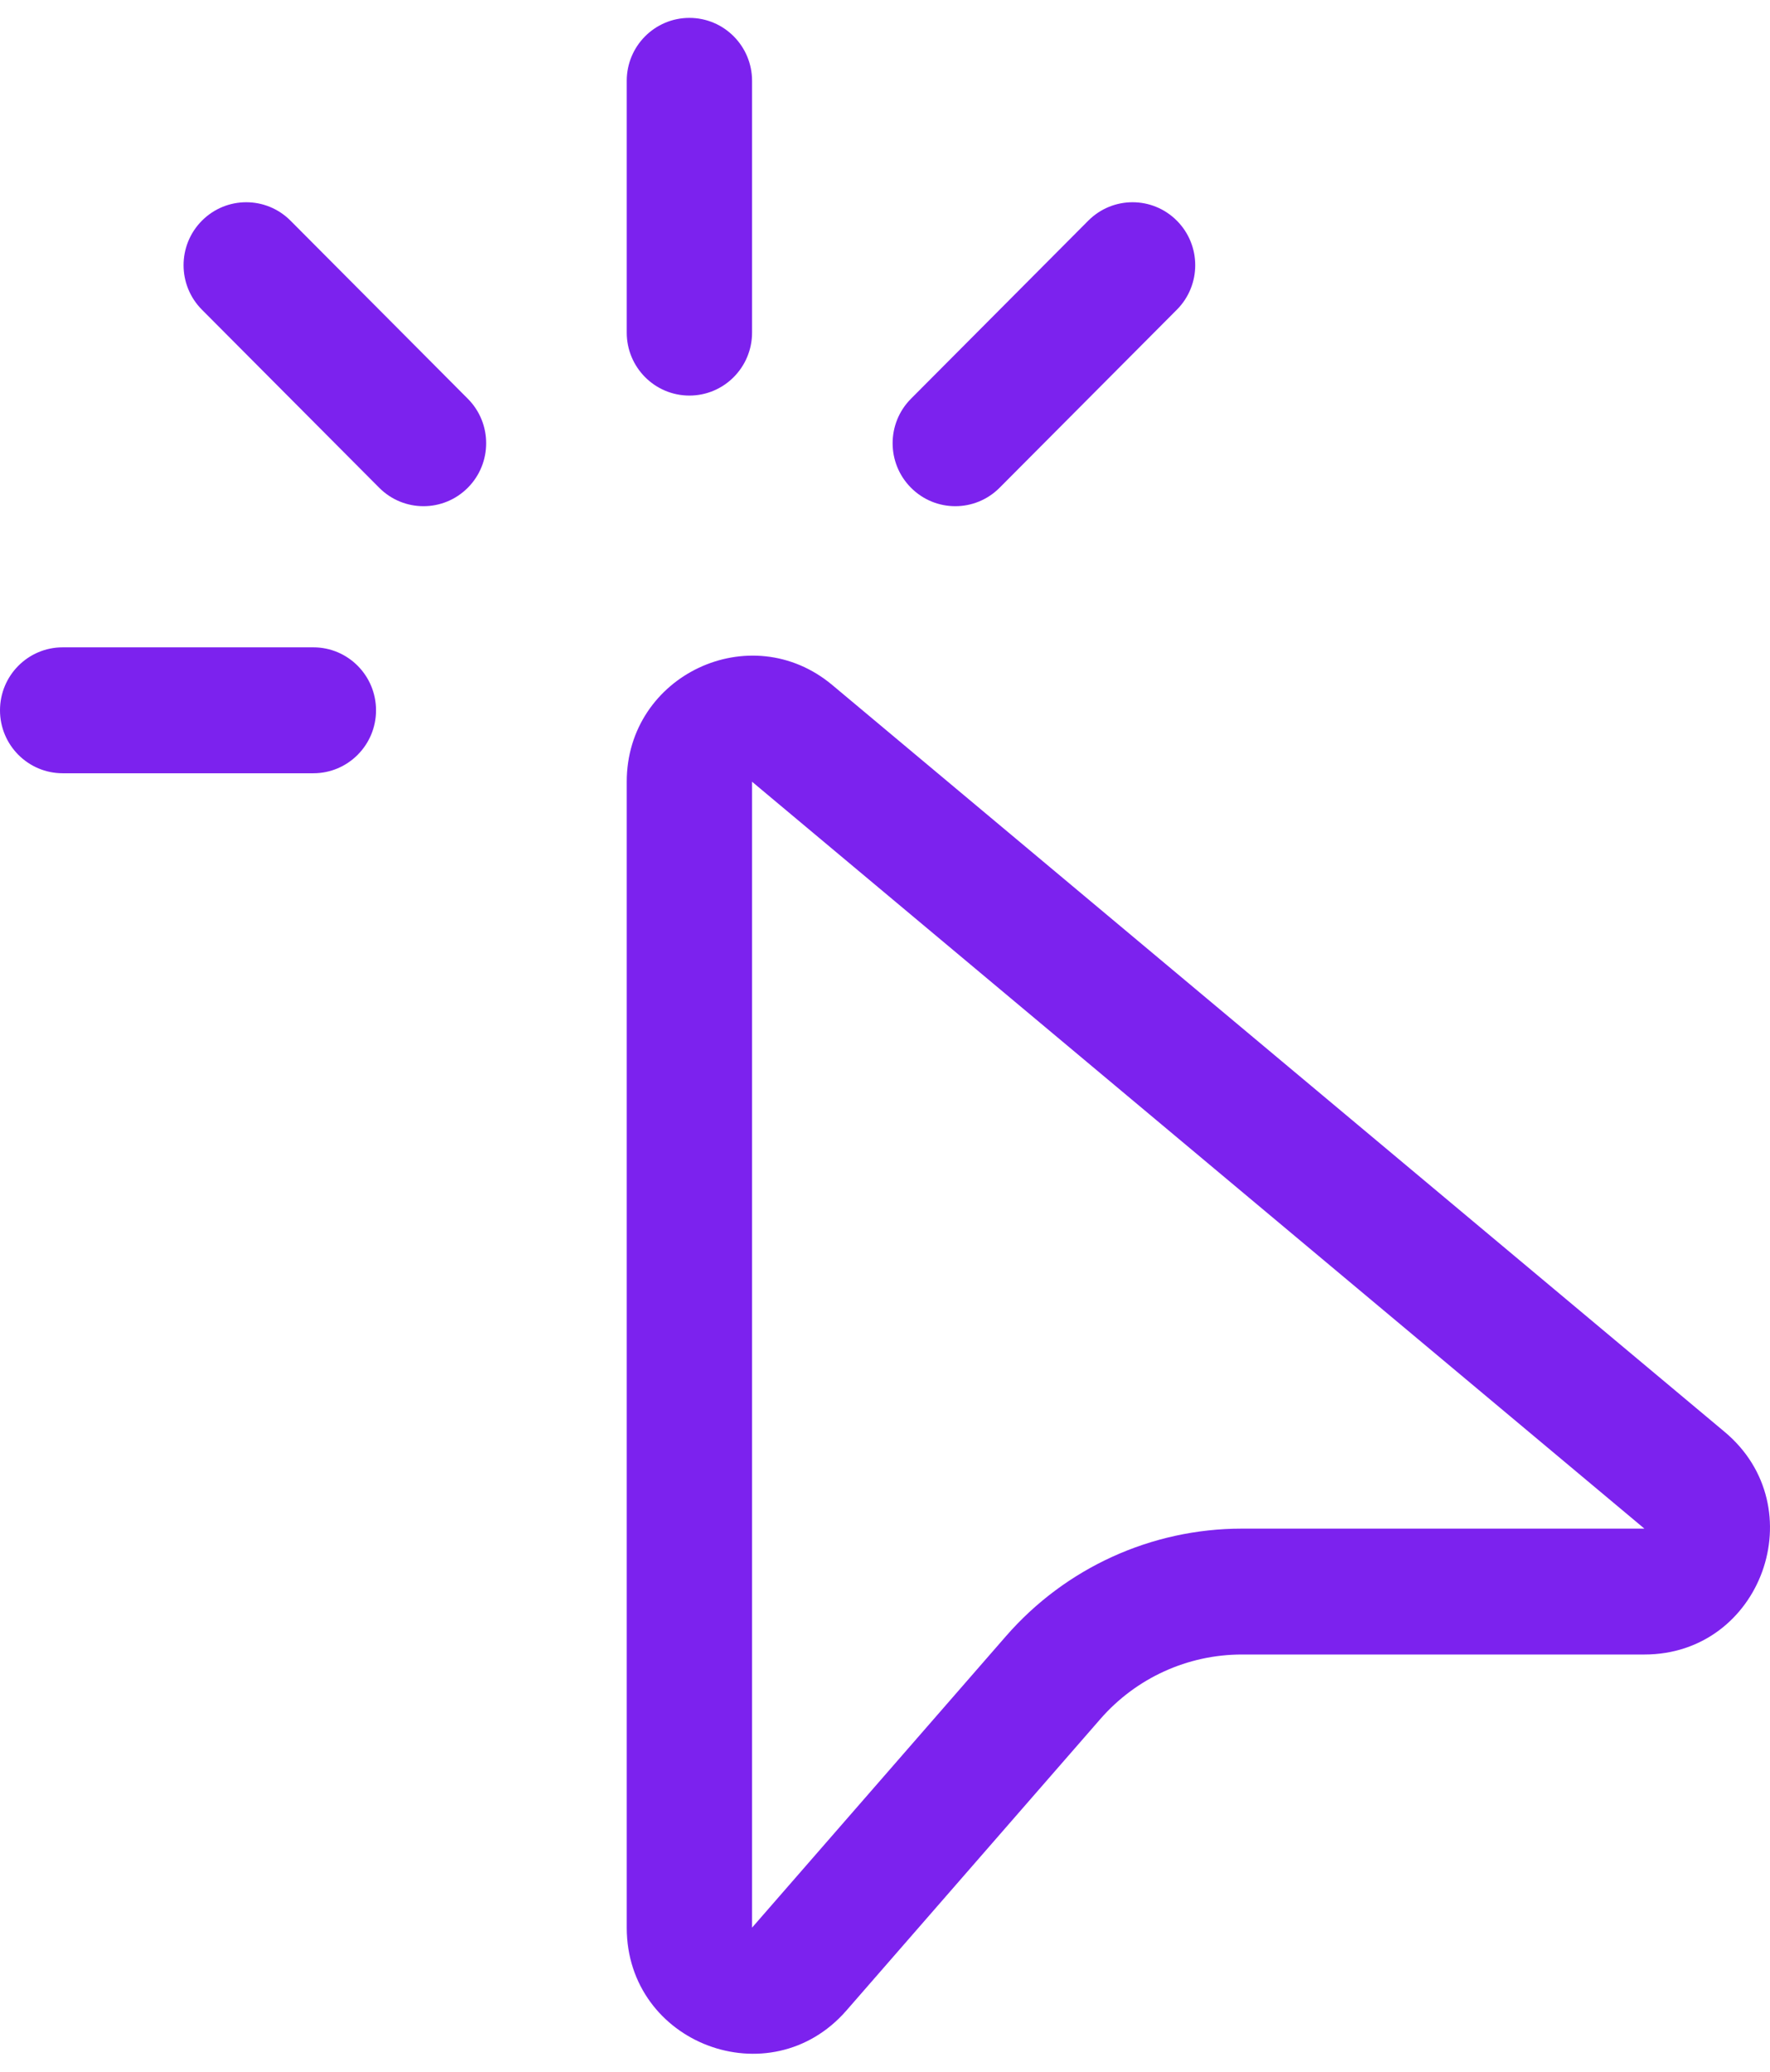 <?xml version="1.0" encoding="UTF-8"?> <svg xmlns="http://www.w3.org/2000/svg" width="47" height="55" viewBox="0 0 47 55" fill="none"> <path d="M18.306 0.475C19.225 0.475 19.97 1.223 19.97 2.146V8.83C19.97 9.753 19.225 10.502 18.306 10.502C17.387 10.502 16.642 9.753 16.642 8.83V2.146C16.642 1.223 17.387 0.475 18.306 0.475ZM5.362 5.859C6.012 5.206 7.065 5.206 7.715 5.859L12.422 10.586C13.072 11.238 13.072 12.296 12.422 12.949C11.772 13.602 10.719 13.602 10.069 12.949L5.362 8.222C4.712 7.57 4.712 6.511 5.362 5.859ZM31.25 5.859C31.9 6.511 31.9 7.57 31.25 8.222L26.543 12.949C25.893 13.602 24.84 13.602 24.19 12.949C23.54 12.296 23.54 11.238 24.19 10.586L28.897 5.859C29.547 5.206 30.6 5.206 31.25 5.859ZM0 18.858C0 17.934 0.745 17.186 1.664 17.186H8.321C9.24 17.186 9.985 17.934 9.985 18.858C9.985 19.78 9.24 20.529 8.321 20.529H1.664C0.745 20.529 0 19.78 0 18.858ZM22.101 18.187C19.933 16.373 16.642 17.921 16.642 20.754V51.176C16.642 54.262 20.451 55.699 22.475 53.377L29.219 45.637C30.167 44.549 31.536 43.925 32.976 43.925H43.665C46.778 43.925 48.187 40.016 45.796 38.015L22.101 18.187ZM19.97 51.176V20.754L43.665 40.583H32.976C30.576 40.583 28.294 41.623 26.714 43.436L19.97 51.176Z" fill="#7C22EE"></path> </svg> 